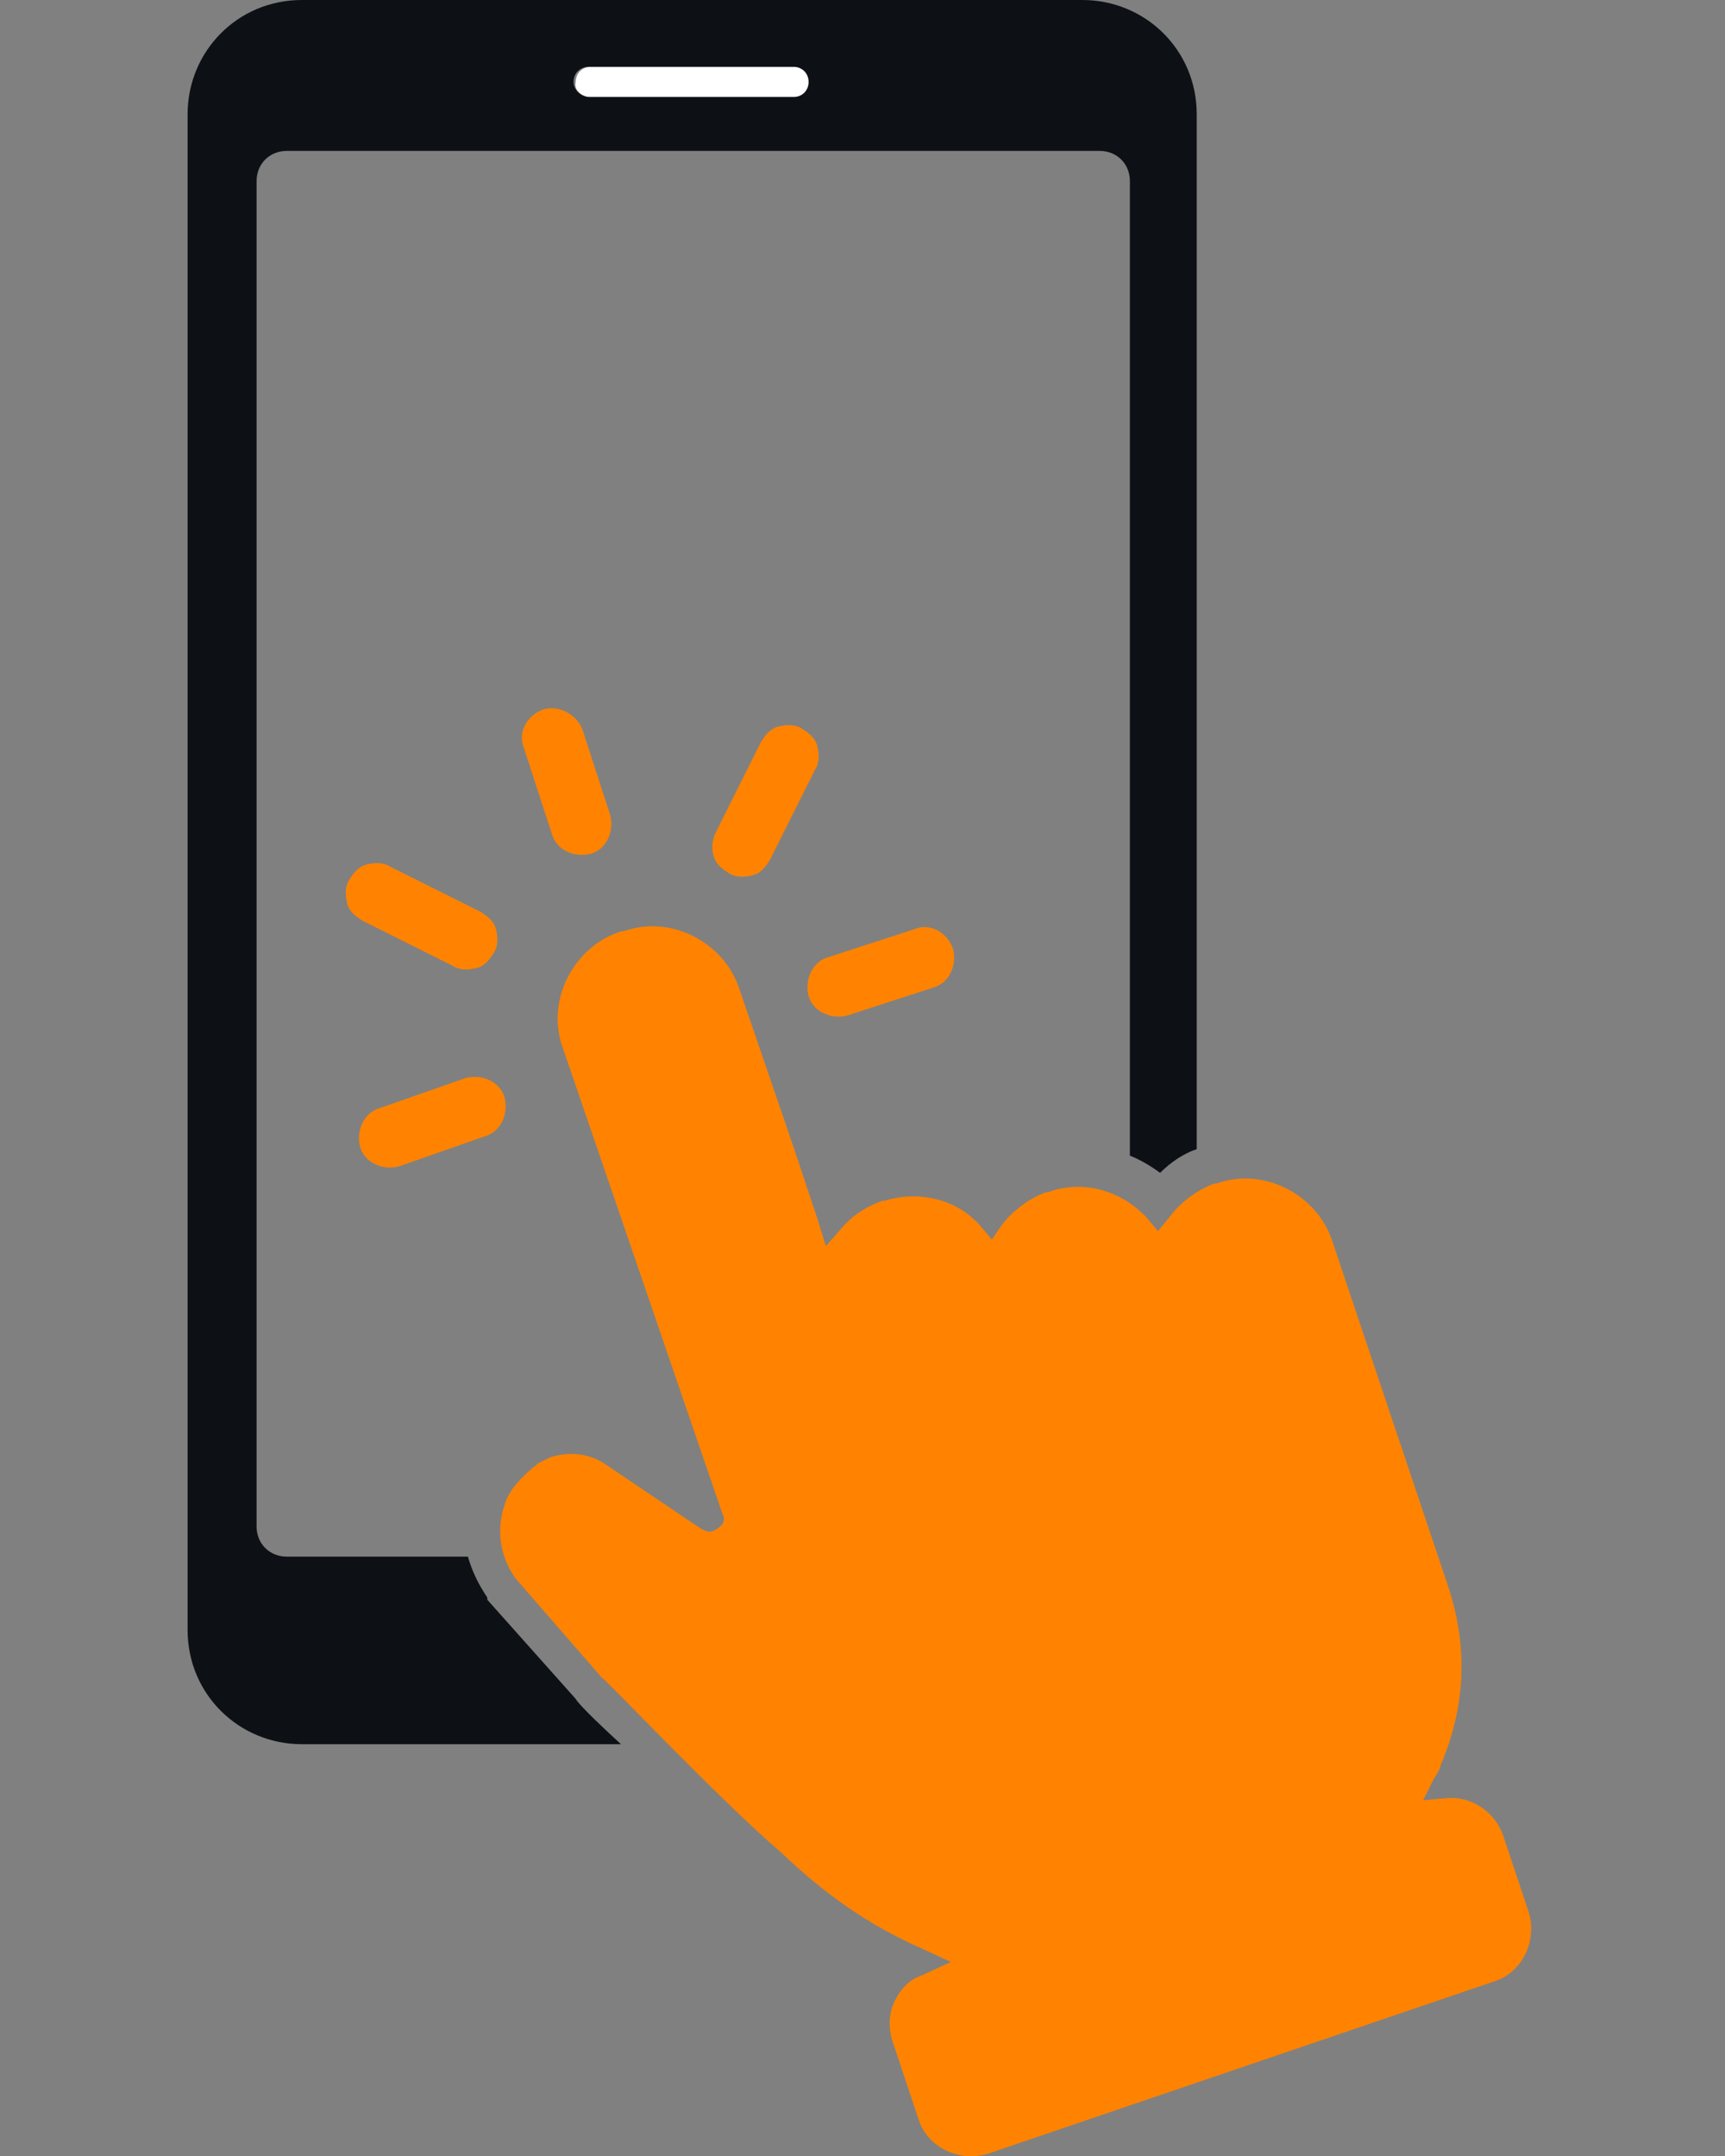 <?xml version="1.0" encoding="utf-8"?>
<!-- Generator: Adobe Illustrator 24.0.2, SVG Export Plug-In . SVG Version: 6.00 Build 0)  -->
<svg version="1.1" id="Layer_1" xmlns="http://www.w3.org/2000/svg" xmlns:xlink="http://www.w3.org/1999/xlink" x="0px" y="0px"
	 viewBox="0 0 80 100" style="enable-background:new 0 0 80 100;" xml:space="preserve">
<rect x="0" y="0" width="80" height="100" fill="#808080" stroke="none"/>
<style type="text/css">
	.st0{fill:#FF8300;}
	.st1{fill:#0D1116;}
	.st2{fill:#FFFFFF;}
	.st3{fill:url(#SVGID_1_);}
	.st4{fill:url(#SVGID_2_);}
	.st5{fill-rule:evenodd;clip-rule:evenodd;fill:#0D1116;}
	.st6{fill-rule:evenodd;clip-rule:evenodd;fill:#FF8300;}
</style>
<g>
	<g>
		<path class="st0" d="M25.2,32.9L25.2,32.9c-0.8,0.3-1.2,1.1-0.9,1.8l1.3,4c0.2,0.7,1,1.1,1.8,0.9l0,0c0.7-0.2,1.1-1,0.9-1.8
			l-1.3-4C26.7,33.1,25.9,32.7,25.2,32.9z"/>
		<path class="st0" d="M42.4,43.1l-4,1.3c-0.7,0.2-1.1,1-0.9,1.8l0,0c0.2,0.7,1,1.1,1.8,0.9l4-1.3c0.7-0.2,1.1-1,0.9-1.8l0,0
			C43.9,43.2,43.1,42.8,42.4,43.1z"/>
		<path class="st0" d="M37.8,35.7c0.2-0.3,0.2-0.7,0.1-1.1c-0.1-0.4-0.4-0.6-0.7-0.8l0,0c-0.3-0.2-0.7-0.2-1.1-0.1
			c-0.4,0.1-0.6,0.4-0.8,0.7l-2.1,4.2C33,39,33,39.4,33.1,39.7c0.1,0.4,0.4,0.6,0.7,0.8l0,0c0.3,0.2,0.7,0.2,1.1,0.1
			c0.4-0.1,0.6-0.4,0.8-0.7L37.8,35.7z"/>
		<path class="st0" d="M21.6,50l-4,1.4c-0.7,0.2-1.1,1-0.9,1.8l0,0c0.2,0.7,1,1.1,1.8,0.9l4-1.4c0.7-0.2,1.1-1,0.9-1.8l0,0
			C23.2,50.2,22.4,49.8,21.6,50z"/>
		<path class="st0" d="M18.1,40.2c-0.3-0.2-0.7-0.2-1.1-0.1c-0.4,0.1-0.6,0.4-0.8,0.7l0,0c-0.2,0.3-0.2,0.7-0.1,1.1
			c0.1,0.4,0.4,0.6,0.7,0.8l4.2,2.1c0.3,0.2,0.7,0.2,1.1,0.1c0.4-0.1,0.6-0.4,0.8-0.7l0,0c0.2-0.3,0.2-0.7,0.1-1.1
			c-0.1-0.4-0.4-0.6-0.7-0.8L18.1,40.2z"/>
	</g>
	<path class="st0" d="M45.8,99.9c-1.3,0.4-2.8-0.3-3.2-1.6l-1.2-3.6c-0.2-0.6-0.2-1.3,0.1-1.9c0.3-0.6,0.7-1,1.3-1.2l1.3-0.6
		l-1.3-0.6c-2.5-1.1-4.5-2.5-6.6-4.5l0,0l0,0c-2.8-2.4-8-7.9-8.3-8.1l0,0l-4-4.6c-0.7-1-0.9-2.2-0.5-3.4c0.2-0.7,0.8-1.3,1.4-1.8
		l0,0c0,0,0.1,0,0.1-0.1c0.2-0.1,0.4-0.2,0.6-0.3c0.9-0.3,1.9-0.2,2.7,0.4l4.3,2.9c0.2,0.1,0.4,0.2,0.6,0.1c0.2-0.1,0.3-0.2,0.4-0.3
		c0.1-0.2,0.1-0.3,0-0.5l-7.4-21.6c-0.8-2.2,0.5-4.7,2.7-5.4l0.1,0c2.2-0.8,4.7,0.5,5.4,2.7l2.5,7.3l0,0l1.1,3.3l0.4,1.3l0.7-0.8
		c0.5-0.6,1.1-1,1.9-1.3l0.1,0c1.6-0.5,3.4-0.1,4.5,1.2l0.5,0.6l0.4-0.6c0.5-0.7,1.3-1.3,2.1-1.6l0.1,0c1.6-0.6,3.4-0.1,4.6,1.2
		l0.5,0.6l0.5-0.6c0.5-0.7,1.3-1.3,2.1-1.6l0.1,0c2.2-0.8,4.7,0.5,5.4,2.7l5.3,15.8c1,2.9,0.9,5.7-0.3,8.5l0,0l0,0
		c0,0.1-0.1,0.3-0.3,0.6l-0.5,1l1.1-0.1c1.1-0.1,2.2,0.6,2.6,1.7l1.2,3.6c0.4,1.3-0.3,2.8-1.6,3.2L45.8,99.9z"/>
	<g>
		<path class="st2" d="M27.4,4.5h9.5c0.4,0,0.7-0.3,0.7-0.7v0c0-0.4-0.3-0.7-0.7-0.7h-9.5c-0.4,0-0.7,0.3-0.7,0.7v0
			C26.6,4.2,27,4.5,27.4,4.5z"/>
		<path class="st1" d="M26.7,78.8l-4.1-4.6l0-0.1c-0.4-0.6-0.7-1.2-0.9-1.9h-8.4c-0.8,0-1.4-0.6-1.4-1.4V8.4c0-0.8,0.6-1.4,1.4-1.4
			H51c0.8,0,1.4,0.6,1.4,1.4v45.2c0.5,0.2,1,0.5,1.4,0.8c0.5-0.5,1.1-0.9,1.7-1.1v-48c0-3-2.4-5.3-5.3-5.3H14c-3,0-5.3,2.4-5.3,5.3
			v70.3c0,3,2.4,5.3,5.3,5.3h14.8C27.6,79.8,26.8,79,26.7,78.8L26.7,78.8z M26.6,3.8c0-0.4,0.3-0.7,0.7-0.7h9.5
			c0.4,0,0.7,0.3,0.7,0.7v0c0,0.4-0.3,0.7-0.7,0.7h-9.5C27,4.5,26.6,4.2,26.6,3.8L26.6,3.8z"/>
	</g>
</g>
</svg>
